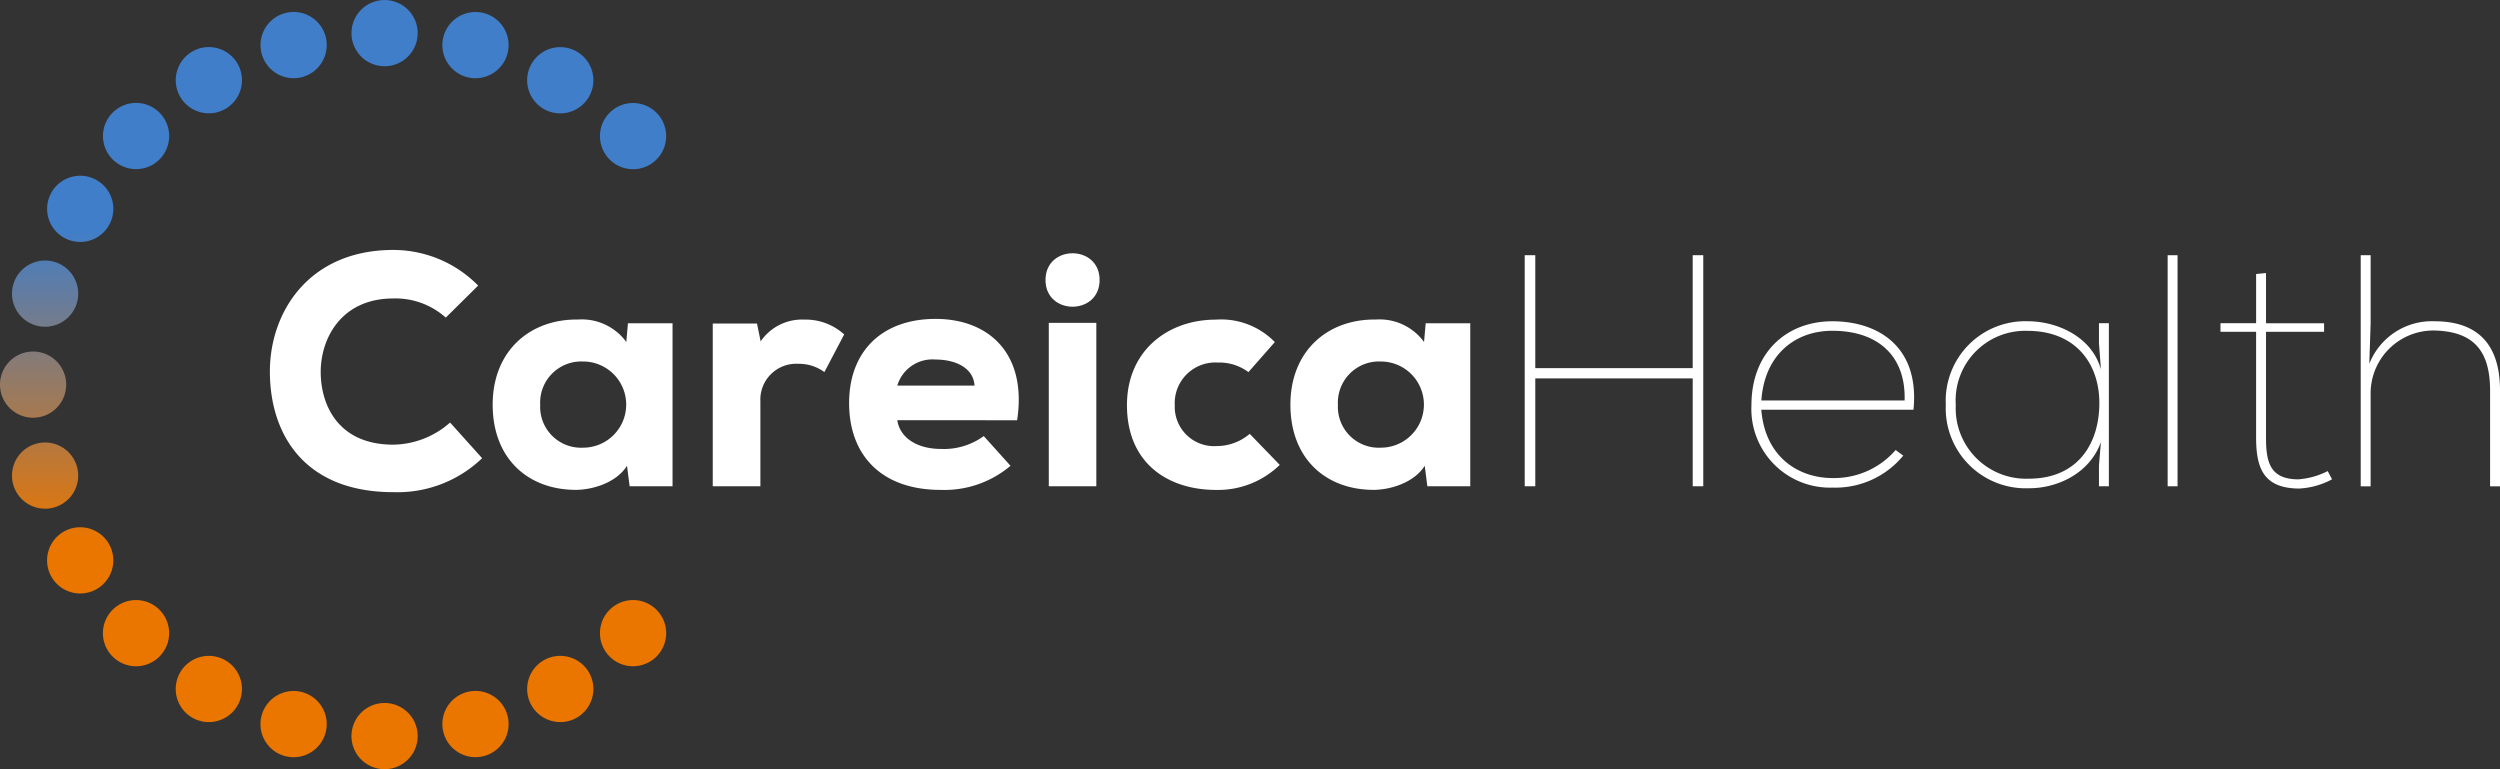 <svg xmlns="http://www.w3.org/2000/svg" xmlns:xlink="http://www.w3.org/1999/xlink" width="243.967" height="75.057" viewBox="0 0 243.967 75.057">
  <rect x="0" y="0" width="243.967" height="75.057" fill="#333333" stroke="none"/>
  <defs>
    <linearGradient id="linear-gradient" x1="0.5" y1="1" x2="0.5" gradientUnits="objectBoundingBox">
      <stop offset="0.3" stop-color="#ea7600"/>
      <stop offset="0.7" stop-color="#407ec9"/>
    </linearGradient>
  </defs>
  <g id="CareicaHealth_Gradient-White_RGB" transform="translate(0.036 -1.866)">
    <path id="Path_90" data-name="Path 90" d="M48.745,48.188A11.918,11.918,0,0,1,40.082,51.5c-8.6,0-12.013-5.54-12.047-11.692C28,33.982,31.8,27.864,40.082,27.864a11.61,11.61,0,0,1,8.277,3.477L45.2,34.466a7.354,7.354,0,0,0-5.12-1.868c-5.12,0-7.118,3.962-7.085,7.248s1.8,7.02,7.085,7.02a8.542,8.542,0,0,0,5.54-2.159l3.125,3.477Z" transform="translate(-1.734 -1.606)" fill="#fff"/>
    <path id="Path_91" data-name="Path 91" d="M64.413,35.464h4.348V51.374H64.574l-.256-2c-1.062,1.677-3.351,2.319-4.895,2.35-4.768.034-8.215-3.06-8.215-8.311s3.638-8.375,8.341-8.311a5.375,5.375,0,0,1,4.7,2.19l.161-1.834Zm-8.567,7.955a3.989,3.989,0,0,0,4.188,4.188,4.2,4.2,0,1,0,0-8.409,4.014,4.014,0,0,0-4.188,4.219" transform="translate(-3.166 -2.054)" fill="#fff"/>
    <path id="Path_92" data-name="Path 92" d="M78.419,35.495l.355,1.739a4.891,4.891,0,0,1,4.253-2.125,5.589,5.589,0,0,1,3.9,1.448l-1.933,3.672a4.2,4.2,0,0,0-2.545-.806,3.5,3.5,0,0,0-3.7,3.672v8.28H74.1V35.495h4.314Z" transform="translate(-4.581 -2.054)" fill="#fff"/>
    <path id="Path_93" data-name="Path 93" d="M92.985,44.928c.225,1.547,1.708,2.8,4.314,2.8a6.61,6.61,0,0,0,4.123-1.257l2.61,2.9a9.979,9.979,0,0,1-6.828,2.35c-5.766,0-8.922-3.382-8.922-8.471s3.252-8.215,8.44-8.215,8.953,3.382,7.955,9.889H92.985Zm7.535-3.382c-.1-1.739-1.868-2.545-3.8-2.545a3.579,3.579,0,0,0-3.737,2.545h7.535Z" transform="translate(-5.456 -2.049)" fill="#fff"/>
    <path id="Path_94" data-name="Path 94" d="M113.991,30.816c0,3.477-5.281,3.477-5.281,0s5.281-3.477,5.281,0m-4.96,20.132h4.639V35h-4.639Z" transform="translate(-6.719 -1.627)" fill="#fff"/>
    <path id="Path_95" data-name="Path 95" d="M132.1,49.281a8.637,8.637,0,0,1-6.217,2.449c-4.639,0-8.7-2.545-8.7-8.277,0-5.346,4.027-8.341,8.663-8.341a7.323,7.323,0,0,1,5.766,2.19l-2.576,2.931a4.757,4.757,0,0,0-3-.933,3.963,3.963,0,0,0-4.188,4.157,3.839,3.839,0,0,0,4.092,3.993,4.966,4.966,0,0,0,3.221-1.192l2.931,3.027Z" transform="translate(-7.242 -2.054)" fill="#fff"/>
    <path id="Path_96" data-name="Path 96" d="M147.386,35.464h4.348V51.374h-4.188l-.256-2c-1.062,1.677-3.351,2.319-4.895,2.35-4.765.034-8.212-3.06-8.212-8.311s3.638-8.375,8.341-8.311a5.372,5.372,0,0,1,4.7,2.19l.161-1.834Zm-8.567,7.955a3.989,3.989,0,0,0,4.188,4.188,4.2,4.2,0,1,0,0-8.409,4.014,4.014,0,0,0-4.188,4.219" transform="translate(-8.292 -2.054)" fill="#fff"/>
    <path id="Path_97" data-name="Path 97" d="M174.948,50.961V40.43H159.586V50.961h-1.031V28.413h1.031V39.429h15.361V28.413h1.031V50.961Z" transform="translate(-9.798 -1.64)" fill="#fff"/>
    <path id="Path_98" data-name="Path 98" d="M196.954,48.39a8.575,8.575,0,0,1-6.893,3.125,7.675,7.675,0,0,1-7.924-8.051c0-5.12,3.416-8.181,7.891-8.181s8.536,2.48,7.921,8.632H183.1c.355,4.543,3.542,6.668,6.958,6.668a7.948,7.948,0,0,0,6.152-2.736l.741.547Zm.13-5.38c.13-4.413-2.671-6.8-7.054-6.8-3.737,0-6.637,2.449-6.924,6.8Z" transform="translate(-11.255 -2.065)" fill="#fff"/>
    <path id="Path_99" data-name="Path 99" d="M217.3,51.385V49.356l.191-2.288c-1.1,3.091-4.314,4.54-7.085,4.509a7.8,7.8,0,0,1-8.051-8.147,7.755,7.755,0,0,1,7.986-8.15c2.931,0,6.282,1.547,7.149,4.7L217.3,37.4V35.471h.967V51.382H217.3ZM203.327,43.43a6.872,6.872,0,0,0,7.118,7.214c4.833,0,6.893-3.477,6.893-7.375s-2.35-7.054-7.023-7.054a6.79,6.79,0,0,0-6.989,7.214" transform="translate(-12.505 -2.064)" fill="#fff"/>
    <rect id="Rectangle_68" data-name="Rectangle 68" width="0.967" height="22.547" transform="translate(211.498 26.773)" fill="#fff"/>
    <path id="Path_100" data-name="Path 100" d="M235.366,30.27v4.895h5.667V36h-5.667v10.34c0,2.319.355,4.058,3.156,4.058a7.526,7.526,0,0,0,2.866-.806l.42.806a7.6,7.6,0,0,1-3.221.9c-3.351-.031-4.188-1.834-4.188-4.96V36h-3.477v-.837H234.4v-4.8l.967-.1Z" transform="translate(-14.269 -1.755)" fill="#fff"/>
    <path id="Path_101" data-name="Path 101" d="M245.51,28.413h.967V35.05l-.13,3.962a6.552,6.552,0,0,1,6.377-4.154c4.379,0,6.377,2.449,6.377,6.732v9.373h-.967V41.622c0-4.027-1.739-5.766-5.411-5.862a6.131,6.131,0,0,0-6.248,6.152v9.052h-.967V28.417Z" transform="translate(-15.17 -1.64)" fill="#fff"/>
    <path id="Path_102" data-name="Path 102" d="M40.723,5.1a3.23,3.23,0,1,1-3.23-3.23,3.229,3.229,0,0,1,3.23,3.23M27.78,3.145A3.231,3.231,0,1,0,31.739,5.43,3.228,3.228,0,0,0,27.78,3.145M18.731,6.894a3.231,3.231,0,1,0,4.413,1.183,3.231,3.231,0,0,0-4.413-1.183m-7.773,5.963a3.23,3.23,0,1,0,4.568,0,3.226,3.226,0,0,0-4.568,0M4.995,20.631a3.231,3.231,0,1,0,4.413-1.183,3.232,3.232,0,0,0-4.413,1.183M1.245,29.682A3.231,3.231,0,1,0,5.2,27.4a3.229,3.229,0,0,0-3.956,2.285M-.036,39.4a3.23,3.23,0,1,0,3.23-3.23A3.229,3.229,0,0,0-.036,39.4m1.279,9.713a3.231,3.231,0,1,0,2.285-3.956,3.233,3.233,0,0,0-2.285,3.956m3.749,9.052a3.231,3.231,0,1,0,1.183-4.413,3.231,3.231,0,0,0-1.183,4.413m5.963,7.773a3.23,3.23,0,1,0,0-4.568,3.226,3.226,0,0,0,0,4.568M18.728,71.9a3.231,3.231,0,1,0-1.183-4.413A3.232,3.232,0,0,0,18.728,71.9m9.052,3.749a3.231,3.231,0,1,0-2.285-3.956,3.226,3.226,0,0,0,2.285,3.956m9.713,1.279a3.23,3.23,0,1,0-3.23-3.23,3.229,3.229,0,0,0,3.23,3.23M47.2,75.645a3.231,3.231,0,1,0-3.956-2.285A3.231,3.231,0,0,0,47.2,75.645M56.254,71.9a3.231,3.231,0,1,0-4.413-1.183A3.232,3.232,0,0,0,56.254,71.9m7.773-5.963a3.23,3.23,0,1,0-4.568,0,3.232,3.232,0,0,0,4.568,0m0-53.072a3.23,3.23,0,1,0,0,4.568,3.232,3.232,0,0,0,0-4.568M56.254,6.9a3.231,3.231,0,1,0,1.183,4.413A3.229,3.229,0,0,0,56.254,6.9M47.2,3.148A3.231,3.231,0,1,0,49.487,7.1,3.226,3.226,0,0,0,47.2,3.148" transform="translate(0 0)" fill="url(#linear-gradient)"/>
  </g>
</svg>
